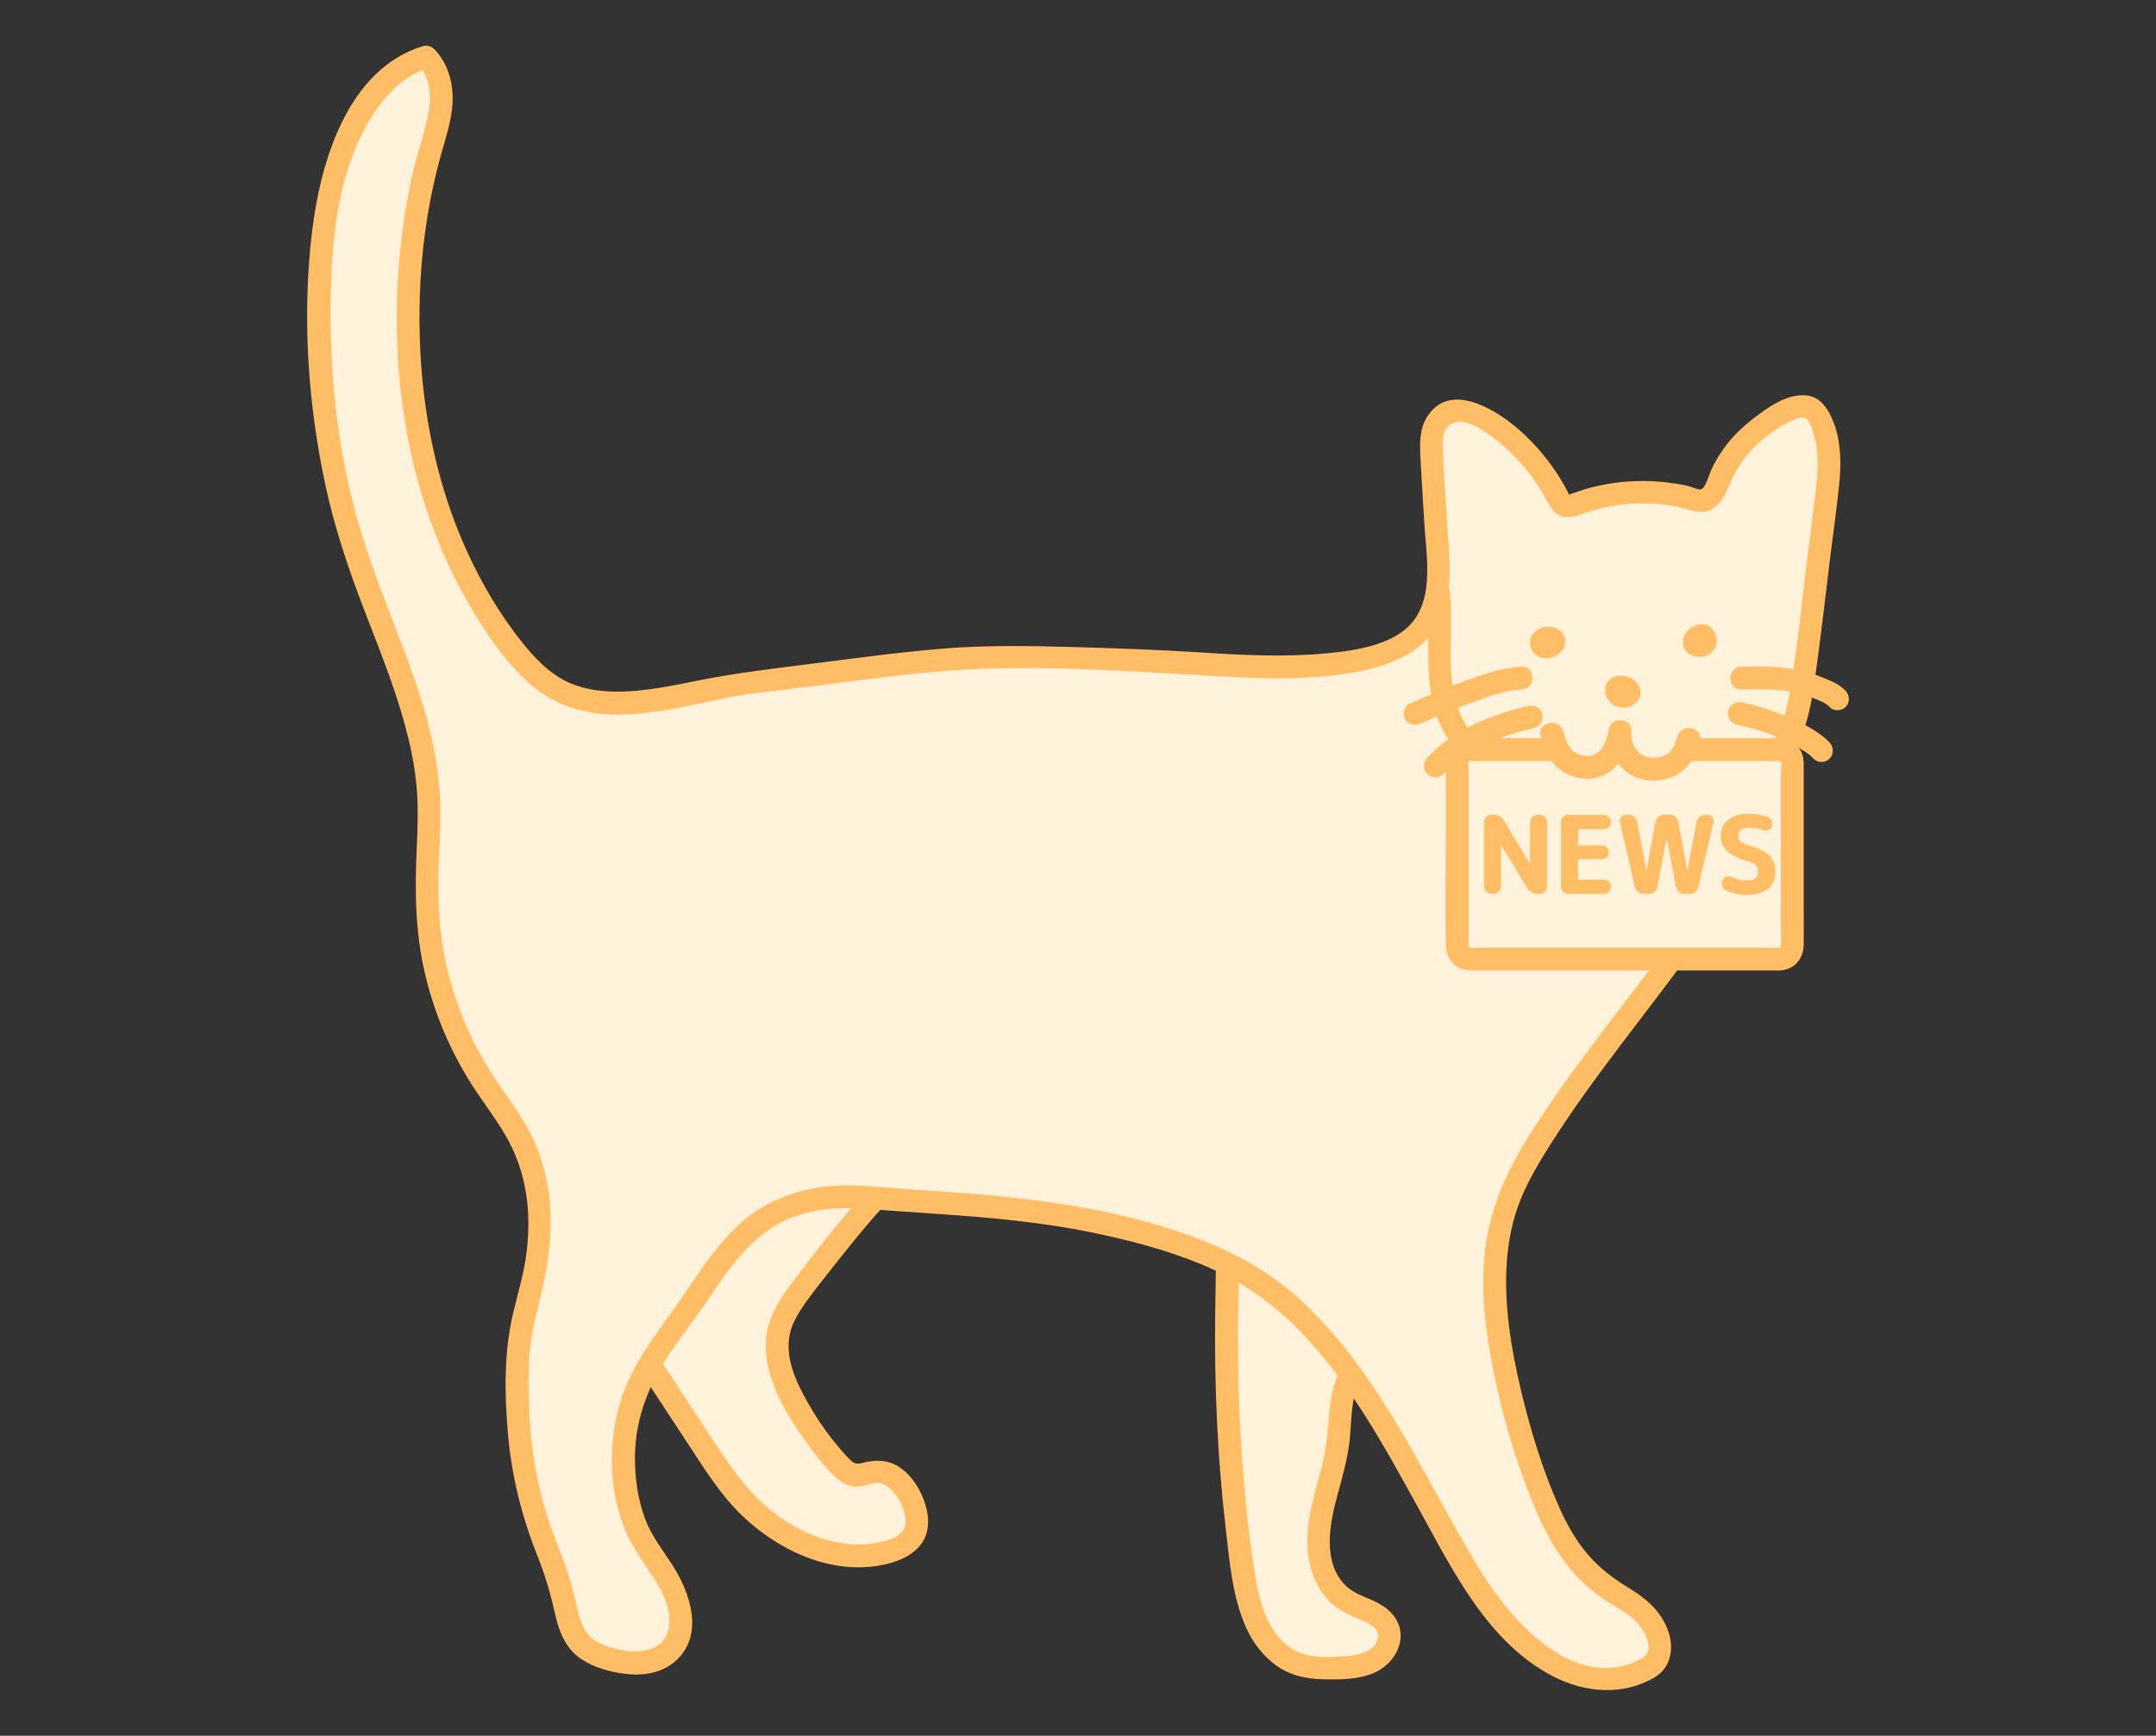 <svg width="118" height="95" viewBox="0 0 118 95" fill="none" xmlns="http://www.w3.org/2000/svg">
<rect x="0" y="0" width="118" height="95" fill="#333333" stroke="none"/>
<path d="M73.853 75.346C73.299 76.454 73.379 77.751 73.238 78.925C73.055 80.468 72.415 81.928 72.21 83.472C72.008 85.012 72.382 86.807 73.712 87.611C74.523 88.101 75.695 88.273 75.986 89.176C76.199 89.844 75.74 90.578 75.122 90.91C74.504 91.243 73.775 91.27 73.074 91.284C72.393 91.298 71.697 91.304 71.052 91.085C70.038 90.744 69.265 89.88 68.805 88.913C68.345 87.946 68.159 86.874 67.999 85.816C67.209 80.61 66.988 74.512 67.198 69.251V65.926L68.86 67.034L70.523 67.865L72.462 69.251L74.124 71.467C74.124 71.467 75.233 72.298 75.233 72.575C75.233 72.852 75.787 73.683 75.787 73.683L75.51 74.515L74.401 75.069L73.847 75.346H73.853Z" fill="#FFF2DA"/>
<path d="M73.316 75.033C72.9 75.897 72.781 76.814 72.712 77.762C72.648 78.651 72.54 79.499 72.316 80.366C71.875 82.05 71.316 83.715 71.659 85.475C71.8 86.195 72.105 86.885 72.576 87.45C73.047 88.015 73.643 88.298 74.285 88.578C74.698 88.758 75.477 89.015 75.419 89.592C75.341 90.351 74.396 90.586 73.784 90.633C72.931 90.703 71.936 90.772 71.124 90.451C70.435 90.176 69.905 89.597 69.543 88.966C69.108 88.212 68.9 87.353 68.747 86.505C68.595 85.658 68.476 84.782 68.371 83.915C67.919 80.2 67.742 76.446 67.755 72.703C67.761 71.315 67.83 69.927 67.83 68.536V65.923L66.891 66.461C67.509 66.874 68.113 67.35 68.781 67.683C69.235 67.91 69.703 68.12 70.149 68.367C70.426 68.519 70.678 68.73 70.939 68.915C71.346 69.206 71.751 69.495 72.158 69.785L71.933 69.561C72.479 70.29 73.022 71.024 73.573 71.75C73.648 71.85 73.72 71.927 73.823 72.005C73.84 72.019 73.856 72.029 73.873 72.043C73.715 71.919 73.903 72.068 73.931 72.093C74.177 72.293 74.449 72.498 74.646 72.747C74.574 72.656 74.668 72.769 74.671 72.789C74.596 72.326 74.621 72.703 74.651 72.827C74.698 73.007 74.784 73.179 74.867 73.343C74.984 73.567 75.114 73.786 75.255 73.997L75.192 73.517C75.1 73.794 75.006 74.071 74.914 74.348L75.2 73.977C74.646 74.254 74.092 74.531 73.537 74.808C72.82 75.168 73.452 76.243 74.166 75.886C74.588 75.675 75.006 75.465 75.427 75.257C75.726 75.108 75.989 75.022 76.117 74.678C76.211 74.429 76.302 74.166 76.374 73.908C76.474 73.542 76.3 73.337 76.128 73.049C76.039 72.9 75.942 72.747 75.879 72.586C75.917 72.683 75.806 72.34 75.862 72.578C75.826 72.42 75.837 72.348 75.762 72.201C75.493 71.675 74.906 71.279 74.443 70.932L74.668 71.157C74.269 70.625 73.873 70.096 73.474 69.564C73.319 69.359 73.166 69.151 73.011 68.946C72.839 68.719 72.573 68.566 72.343 68.403C71.842 68.046 71.352 67.636 70.822 67.323C70.293 67.009 69.709 66.804 69.18 66.5C68.606 66.17 68.069 65.757 67.517 65.391C67.115 65.126 66.578 65.477 66.578 65.929C66.578 67.924 66.534 69.91 66.509 71.905C66.462 75.792 66.625 79.693 67.074 83.555C67.29 85.408 67.437 87.397 68.215 89.115C68.576 89.913 69.127 90.625 69.833 91.143C70.595 91.703 71.504 91.891 72.432 91.91C73.36 91.93 74.363 91.93 75.225 91.548C76.028 91.19 76.688 90.376 76.657 89.464C76.632 88.663 76.07 88.071 75.394 87.722C74.804 87.417 74.117 87.251 73.637 86.769C72.371 85.505 72.767 83.438 73.177 81.915C73.466 80.851 73.773 79.801 73.881 78.698C73.981 77.684 73.934 76.604 74.385 75.662C74.529 75.357 74.468 74.988 74.161 74.808C73.889 74.648 73.454 74.728 73.308 75.033H73.316Z" fill="#FFBD66"/>
<path d="M35.62 74.792C36.534 76.191 37.745 78.025 38.659 79.424C39.08 80.067 39.502 80.71 39.972 81.316C41.992 83.904 45.35 85.791 48.522 84.954C49.165 84.785 49.841 84.45 50.077 83.829C50.234 83.411 50.162 82.942 50.038 82.513C49.733 81.469 48.855 80.388 47.78 80.56C47.45 80.612 47.134 80.781 46.804 80.746C46.444 80.704 46.159 80.43 45.912 80.164C44.882 79.044 44.004 77.784 43.314 76.426C42.79 75.396 42.369 74.246 42.555 73.107C42.721 72.085 43.358 71.207 43.987 70.381C45.145 68.863 46.563 67.095 47.807 65.646L48.639 64.815L47.53 63.707L44.483 64.261L39.496 65.092L36.725 68.417L35.34 70.91L34.26 72.434L34.786 73.681L35.617 74.789L35.62 74.792Z" fill="#FFF2DA"/>
<path d="M35.083 75.108C35.956 76.44 36.831 77.77 37.707 79.103C38.582 80.435 39.45 81.837 40.624 82.959C42.727 84.965 45.766 86.342 48.695 85.558C49.39 85.372 50.083 85.026 50.487 84.405C50.95 83.699 50.828 82.771 50.534 82.025C50.265 81.344 49.844 80.718 49.229 80.302C48.614 79.887 47.91 79.876 47.19 80.072C46.836 80.169 46.689 80.067 46.437 79.806C46.14 79.499 45.863 79.169 45.597 78.837C45.079 78.188 44.619 77.49 44.209 76.767C43.439 75.404 42.724 73.817 43.48 72.293C43.863 71.525 44.414 70.849 44.935 70.176C45.517 69.425 46.107 68.683 46.705 67.946C47.467 67.012 48.235 66.109 49.085 65.258C49.324 65.02 49.324 64.616 49.085 64.377C48.791 64.084 48.501 63.793 48.207 63.499C48.099 63.391 47.985 63.25 47.85 63.17C47.647 63.05 47.437 63.095 47.224 63.133L44.572 63.616C43.098 63.884 41.616 64.112 40.139 64.358C39.884 64.4 39.616 64.422 39.364 64.488C39.111 64.555 38.998 64.727 38.846 64.909C38.228 65.649 37.61 66.392 36.995 67.131C36.632 67.569 36.263 67.974 35.989 68.472C35.599 69.176 35.238 69.918 34.809 70.597C34.579 70.963 34.305 71.306 34.055 71.658C33.95 71.805 33.825 71.952 33.734 72.11C33.571 72.401 33.684 72.65 33.8 72.922C33.953 73.282 34.075 73.695 34.277 74.027C34.51 74.404 34.82 74.75 35.086 75.105C35.288 75.374 35.623 75.512 35.939 75.329C36.205 75.174 36.366 74.747 36.164 74.476C35.892 74.113 35.557 73.758 35.333 73.368C35.108 72.977 34.978 72.528 34.806 72.121V72.75C35.161 72.248 35.546 71.761 35.876 71.243C36.189 70.752 36.446 70.218 36.729 69.711C36.889 69.42 37.067 69.132 37.217 68.835C37.297 68.672 37.244 68.796 37.183 68.849C37.233 68.805 37.275 68.738 37.319 68.686C37.793 68.118 38.264 67.552 38.737 66.984C39.139 66.5 39.544 66.018 39.945 65.533L39.671 65.694C41.732 65.35 43.794 65.02 45.849 64.646C46.467 64.533 47.088 64.422 47.706 64.308L47.099 64.147C47.467 64.516 47.839 64.887 48.207 65.256V64.375C46.409 66.173 44.846 68.223 43.32 70.251C42.857 70.866 42.436 71.503 42.162 72.226C41.871 72.994 41.846 73.811 41.998 74.612C42.295 76.191 43.239 77.717 44.173 78.997C44.636 79.632 45.132 80.305 45.716 80.837C46.007 81.1 46.337 81.305 46.733 81.355C47.154 81.405 47.487 81.23 47.886 81.169C48.406 81.089 48.844 81.524 49.102 81.926C49.404 82.397 49.792 83.253 49.415 83.771C49.071 84.245 48.334 84.386 47.797 84.469C47.174 84.566 46.514 84.547 45.896 84.43C44.547 84.178 43.276 83.538 42.209 82.679C40.868 81.599 39.937 80.216 39.003 78.79C38.07 77.363 37.111 75.911 36.169 74.47C35.731 73.803 34.651 74.426 35.092 75.099L35.083 75.108Z" fill="#FFBD66"/>
<path d="M99.844 23.527C99.644 22.939 99.337 22.238 98.705 22.255C97.671 22.283 96.477 23.258 95.724 23.909C95.153 24.402 94.699 25.075 94.325 25.76C94.147 26.087 93.97 26.668 93.696 27.045C93.502 27.308 93.264 27.472 92.939 27.378C90.778 26.735 88.412 26.804 86.29 27.574C86.058 27.66 85.789 27.749 85.573 27.63C85.423 27.547 85.343 27.383 85.265 27.234C84.459 25.657 83.262 24.28 81.81 23.264C81.273 22.887 80.677 22.552 80.026 22.502C78.716 22.402 78.295 23.444 78.342 24.557C78.414 26.222 78.538 27.885 78.633 29.55C78.743 31.503 78.943 33.855 77.048 35.093C75.474 36.121 73.424 36.329 71.593 36.457C68.983 36.637 66.429 36.329 63.824 36.218C60.998 36.099 58.17 35.983 55.341 35.963C52.382 35.941 49.44 36.312 46.503 36.681C44.431 36.941 42.359 37.205 40.286 37.465C39.441 37.631 37.627 37.986 37.627 37.986C35.222 38.457 32.576 38.895 30.44 37.695C29.457 37.144 28.681 36.288 27.988 35.398C23.857 30.104 22.173 23.189 22.35 16.476C22.425 13.661 22.807 10.849 23.578 8.142C23.827 7.264 24.121 6.386 24.151 5.471C24.179 4.613 23.938 3.701 23.32 3.114C21.66 3.599 20.447 4.94 19.605 6.411C18.009 9.206 17.582 12.517 17.491 15.736C17.355 20.54 17.898 25.389 19.366 29.965C20.843 34.567 23.267 38.98 23.472 43.809C23.547 45.535 23.331 47.261 23.35 48.99C23.392 52.575 24.47 56.144 26.42 59.15C27.135 60.249 27.966 61.283 28.545 62.46C29.482 64.358 29.684 66.527 29.432 68.608C29.188 70.628 28.37 72.437 28.318 74.504C28.243 77.496 28.445 80.654 29.437 83.497C29.875 84.752 30.473 85.951 30.778 87.245C31.016 88.248 31.119 89.378 31.878 90.074C32.227 90.395 32.679 90.581 33.13 90.73C34.308 91.121 35.768 91.248 36.64 90.365C37.53 89.464 37.347 87.941 36.757 86.821C36.042 85.464 35.067 84.519 34.604 83.017C34.141 81.516 34.006 79.912 34.222 78.355C34.546 76.041 35.638 74.323 37.012 72.512C38.372 70.719 39.383 68.733 41.134 67.237C42.827 65.793 45.052 65.369 47.232 65.536C51.676 65.871 56.158 66.015 60.525 66.99C63.957 67.757 67.634 68.879 70.332 71.237C75.297 75.57 77.525 81.771 81.184 87.403C83.168 90.132 86.567 93.196 90.141 91.32C90.283 91.246 90.424 91.163 90.535 91.046C90.676 90.897 90.759 90.703 90.798 90.5C90.975 89.617 90.379 88.608 89.72 88.068C89.271 87.7 88.751 87.431 88.263 87.115C86.598 86.034 85.495 84.466 84.725 82.663C83.495 79.793 82.583 76.568 82.082 73.49C81.736 71.379 81.666 69.193 82.118 67.093C82.55 65.092 83.725 63.211 84.836 61.518C87.274 57.809 90.163 54.418 92.712 50.785C94.394 48.386 94.616 47.569 95.735 44.87C96.311 43.48 98.098 40.327 98.406 38.85C98.638 37.731 98.78 36.592 98.924 35.459C99.262 32.764 99.6 30.065 99.935 27.369C100.093 26.114 100.254 24.751 99.838 23.529L99.844 23.527Z" fill="#FFF2DA"/>
<path d="M100.444 23.363C100.175 22.593 99.743 21.695 98.812 21.637C97.882 21.579 97.034 22.116 96.341 22.621C95.574 23.18 94.876 23.787 94.327 24.568C94.064 24.945 93.823 25.341 93.64 25.762C93.532 26.012 93.355 26.682 93.105 26.779C92.969 26.832 92.496 26.616 92.343 26.585C92.113 26.535 91.881 26.494 91.648 26.461C91.099 26.38 90.548 26.328 89.994 26.325C88.894 26.317 87.78 26.469 86.725 26.782C86.484 26.854 86.248 26.951 86.007 27.02C86.024 27.015 85.833 27.084 85.805 27.07C85.941 27.145 85.73 26.782 85.739 26.796C85.5 26.352 85.237 25.923 84.943 25.516C84.364 24.715 83.699 23.981 82.938 23.349C81.702 22.327 79.353 20.931 78.136 22.765C77.649 23.505 77.707 24.41 77.751 25.253C77.809 26.4 77.89 27.547 77.959 28.696C78.056 30.251 78.4 32.193 77.602 33.622C76.682 35.268 74.288 35.598 72.595 35.758C70.301 35.977 68.021 35.855 65.727 35.709C63.433 35.562 60.998 35.476 58.632 35.409C56.258 35.343 53.892 35.309 51.523 35.506C49.151 35.703 46.794 36.03 44.433 36.326C42.419 36.581 40.416 36.814 38.424 37.205C36.845 37.515 35.258 37.875 33.639 37.853C32.692 37.839 31.731 37.681 30.883 37.235C29.969 36.753 29.251 35.994 28.611 35.199C27.37 33.658 26.353 31.927 25.536 30.126C23.89 26.502 23.098 22.502 22.976 18.534C22.907 16.307 23.034 14.063 23.392 11.863C23.577 10.724 23.821 9.594 24.131 8.483C24.442 7.372 24.81 6.333 24.771 5.211C24.738 4.272 24.425 3.36 23.757 2.684C23.605 2.529 23.361 2.46 23.15 2.524C19.02 3.784 17.54 8.857 17.08 12.664C16.526 17.265 16.842 22.089 17.823 26.613C18.316 28.89 19.053 31.087 19.887 33.262C20.688 35.351 21.541 37.429 22.137 39.59C22.433 40.665 22.671 41.759 22.782 42.87C22.901 44.045 22.865 45.222 22.81 46.4C22.699 48.724 22.721 50.988 23.253 53.265C23.754 55.407 24.622 57.479 25.802 59.335C26.409 60.285 27.107 61.175 27.675 62.153C28.243 63.131 28.597 64.156 28.78 65.253C28.963 66.35 28.949 67.397 28.83 68.456C28.703 69.603 28.359 70.711 28.093 71.827C27.569 74.035 27.608 76.326 27.81 78.573C28.013 80.82 28.561 83.012 29.412 85.148C29.825 86.187 30.132 87.212 30.373 88.303C30.575 89.218 30.899 90.118 31.675 90.703C32.451 91.287 33.54 91.564 34.501 91.639C35.391 91.706 36.324 91.501 36.997 90.888C38.571 89.456 37.762 87.14 36.787 85.635C36.26 84.824 35.645 84.045 35.307 83.131C34.897 82.028 34.734 80.817 34.753 79.646C34.789 77.504 35.584 75.62 36.787 73.88C37.369 73.041 37.998 72.237 38.571 71.392C39.145 70.547 39.718 69.666 40.391 68.877C41.064 68.087 41.824 67.381 42.754 66.904C43.611 66.466 44.577 66.228 45.536 66.153C46.666 66.065 47.802 66.198 48.93 66.275C50.113 66.356 51.299 66.433 52.482 66.522C54.903 66.707 57.324 66.957 59.704 67.444C61.754 67.863 63.81 68.397 65.749 69.195C67.669 69.988 69.376 71.096 70.853 72.556C73.753 75.426 75.704 79.053 77.66 82.593C79.53 85.982 81.436 89.93 85.051 91.775C86.769 92.65 88.866 92.822 90.573 91.794C91.471 91.254 91.637 90.171 91.29 89.234C90.914 88.215 90.166 87.544 89.263 86.987C88.359 86.43 87.622 85.904 86.952 85.134C86.281 84.364 85.794 83.505 85.384 82.599C84.445 80.521 83.769 78.299 83.242 76.083C82.716 73.866 82.306 71.453 82.466 69.098C82.55 67.91 82.782 66.738 83.231 65.632C83.647 64.616 84.209 63.66 84.794 62.734C87.326 58.717 90.426 55.107 93.161 51.231C94.155 49.821 94.964 48.375 95.624 46.785C96.258 45.256 96.928 43.815 97.66 42.316C98.026 41.568 98.383 40.812 98.685 40.036C99.015 39.188 99.159 38.307 99.292 37.41C99.649 34.988 99.915 32.55 100.217 30.12C100.364 28.948 100.53 27.777 100.652 26.602C100.766 25.516 100.779 24.41 100.441 23.36C100.198 22.599 98.993 22.925 99.239 23.693C99.574 24.743 99.497 25.834 99.369 26.912C99.231 28.098 99.076 29.281 98.926 30.467C98.627 32.866 98.388 35.287 97.995 37.673C97.859 38.487 97.682 39.241 97.363 40.003C97.045 40.765 96.676 41.502 96.311 42.241C95.59 43.699 94.964 45.172 94.33 46.669C93.695 48.165 92.778 49.636 91.792 51.015C90.437 52.91 88.999 54.747 87.592 56.606C86.184 58.465 84.852 60.297 83.633 62.244C82.425 64.172 81.541 66.156 81.281 68.431C81.012 70.763 81.331 73.107 81.81 75.39C82.289 77.673 82.926 79.823 83.766 81.945C84.497 83.793 85.409 85.569 86.938 86.888C87.301 87.201 87.686 87.483 88.091 87.738C88.559 88.035 89.074 88.287 89.473 88.675C89.961 89.146 90.675 90.326 89.836 90.78C86.218 92.736 82.705 88.705 81.023 85.962C78.915 82.521 77.203 78.839 74.9 75.515C73.764 73.875 72.487 72.323 70.999 70.988C69.512 69.652 67.705 68.636 65.81 67.888C61.685 66.261 57.211 65.655 52.82 65.306C51.637 65.211 50.454 65.134 49.268 65.053C48.171 64.979 47.062 64.843 45.96 64.884C43.932 64.962 41.992 65.616 40.477 66.993C38.962 68.37 37.942 70.193 36.742 71.841C35.543 73.49 34.396 75.06 33.864 77.028C33.296 79.127 33.362 81.566 34.158 83.599C34.52 84.527 35.089 85.32 35.634 86.145C36.139 86.91 36.626 87.724 36.637 88.669C36.662 90.772 34.224 90.581 32.853 89.955C31.944 89.539 31.731 88.68 31.537 87.777C31.315 86.727 30.985 85.738 30.586 84.74C29.744 82.638 29.209 80.513 29.032 78.249C28.944 77.133 28.921 76.011 28.938 74.891C28.955 73.772 29.154 72.708 29.426 71.622C29.969 69.467 30.343 67.367 30.016 65.142C29.858 64.073 29.536 63.036 29.049 62.07C28.561 61.103 27.885 60.2 27.265 59.288C26.062 57.52 25.154 55.59 24.602 53.523C24.018 51.342 23.921 49.156 24.029 46.91C24.087 45.718 24.153 44.524 24.067 43.33C23.987 42.236 23.807 41.15 23.552 40.083C23.037 37.933 22.228 35.869 21.433 33.811C20.618 31.705 19.834 29.597 19.288 27.402C18.729 25.15 18.377 22.851 18.213 20.537C18.05 18.277 18.036 15.991 18.222 13.73C18.393 11.614 18.798 9.461 19.718 7.533C20.502 5.895 21.674 4.266 23.486 3.709L22.879 3.549C23.583 4.261 23.619 5.327 23.433 6.255C23.22 7.33 22.846 8.372 22.599 9.441C22.081 11.688 21.804 13.996 21.732 16.301C21.607 20.302 22.128 24.366 23.433 28.159C24.079 30.04 24.915 31.863 25.957 33.556C26.999 35.249 28.201 37.008 29.874 38.075C32.878 39.989 36.77 38.781 39.998 38.149C41.062 37.941 42.15 37.847 43.225 37.712C44.378 37.568 45.528 37.421 46.68 37.277C49.038 36.98 51.401 36.686 53.781 36.603C58.507 36.437 63.25 36.85 67.969 37.077C70.141 37.182 72.371 37.157 74.513 36.722C76.319 36.357 78.183 35.542 78.918 33.733C79.558 32.157 79.311 30.334 79.208 28.683C79.136 27.505 79.053 26.33 78.995 25.153C78.967 24.593 78.804 23.588 79.391 23.222C80.139 22.759 81.217 23.571 81.782 24C82.552 24.585 83.253 25.294 83.824 26.076C84.107 26.461 84.364 26.868 84.594 27.286C84.824 27.704 85.024 28.134 85.522 28.267C86.021 28.4 86.462 28.156 86.908 28.018C87.453 27.846 88.016 27.716 88.584 27.641C89.614 27.505 90.684 27.524 91.706 27.713C92.177 27.802 92.69 28.031 93.169 28.018C93.648 28.004 94.055 27.644 94.31 27.245C94.543 26.876 94.668 26.452 94.867 26.064C95.089 25.638 95.355 25.217 95.665 24.848C96.244 24.164 97.042 23.549 97.837 23.139C98.064 23.022 98.522 22.773 98.785 22.878C99.048 22.984 99.164 23.457 99.242 23.682C99.505 24.435 100.71 24.111 100.444 23.349V23.363Z" fill="#FFBD66"/>
<path d="M89.121 38.415C89.121 38.415 89.135 38.41 89.14 38.407C89.431 38.293 89.611 37.989 89.47 37.689C89.353 37.443 89.079 37.282 88.813 37.26C88.661 37.249 88.503 37.263 88.37 37.337C88.021 37.529 88.065 38.025 88.334 38.266C88.542 38.454 88.857 38.509 89.121 38.418V38.415Z" fill="#FFBD66"/>
<path d="M89.193 38.678C89.389 38.606 89.55 38.49 89.666 38.318C89.783 38.147 89.811 37.944 89.775 37.748C89.705 37.371 89.337 37.08 88.977 37.011C88.597 36.936 88.126 37.024 87.938 37.401C87.791 37.692 87.824 38.063 88.021 38.324C88.287 38.676 88.772 38.825 89.193 38.681C89.328 38.634 89.431 38.49 89.384 38.343C89.34 38.21 89.193 38.102 89.046 38.152C89.013 38.163 88.979 38.174 88.946 38.18C88.938 38.18 88.882 38.188 88.93 38.182C88.977 38.177 88.921 38.182 88.913 38.182C88.88 38.182 88.849 38.182 88.816 38.182C88.808 38.182 88.777 38.174 88.772 38.18C88.816 38.185 88.821 38.188 88.791 38.182C88.78 38.182 88.769 38.18 88.758 38.177C88.73 38.171 88.702 38.163 88.675 38.155C88.669 38.155 88.627 38.135 88.625 38.138C88.636 38.13 88.683 38.163 88.633 38.138C88.605 38.124 88.578 38.108 88.55 38.091L88.536 38.08C88.511 38.063 88.517 38.066 88.55 38.091C88.55 38.091 88.514 38.061 88.514 38.058C88.495 38.041 88.481 38.022 88.461 38.002C88.436 37.977 88.503 38.061 88.475 38.019C88.467 38.008 88.459 37.997 88.453 37.986C88.442 37.966 88.431 37.944 88.42 37.925C88.395 37.878 88.442 37.989 88.425 37.939C88.42 37.925 88.414 37.908 88.409 37.894C88.4 37.869 88.397 37.844 88.389 37.822C88.378 37.77 88.395 37.894 88.389 37.842C88.389 37.833 88.389 37.822 88.389 37.814C88.389 37.786 88.389 37.761 88.389 37.734C88.389 37.725 88.389 37.717 88.389 37.706C88.386 37.795 88.384 37.739 88.389 37.714C88.395 37.692 88.403 37.673 88.409 37.651C88.392 37.72 88.389 37.692 88.403 37.667C88.409 37.656 88.417 37.645 88.422 37.634C88.428 37.626 88.434 37.62 88.436 37.612C88.409 37.67 88.406 37.648 88.428 37.626C88.436 37.614 88.447 37.606 88.459 37.595C88.486 37.57 88.492 37.584 88.447 37.603C88.475 37.592 88.503 37.554 88.533 37.554C88.531 37.554 88.472 37.573 88.522 37.559C88.542 37.554 88.561 37.548 88.578 37.542C88.589 37.54 88.625 37.526 88.636 37.531C88.614 37.523 88.586 37.534 88.622 37.531C88.669 37.531 88.713 37.526 88.76 37.529C88.774 37.529 88.788 37.529 88.799 37.529H88.816C88.846 37.534 88.838 37.531 88.794 37.529C88.813 37.54 88.855 37.54 88.877 37.548C88.899 37.556 88.954 37.584 88.974 37.581C88.952 37.587 88.924 37.559 88.954 37.576C88.974 37.587 88.996 37.595 89.015 37.609C89.024 37.614 89.085 37.659 89.087 37.656L89.06 37.634C89.06 37.634 89.076 37.648 89.087 37.656C89.101 37.667 89.112 37.678 89.126 37.692C89.14 37.706 89.168 37.75 89.184 37.756L89.162 37.728C89.162 37.728 89.176 37.748 89.182 37.756C89.19 37.77 89.198 37.783 89.207 37.8L89.215 37.814C89.226 37.839 89.226 37.833 89.209 37.797C89.209 37.797 89.229 37.858 89.229 37.864C89.229 37.875 89.231 37.886 89.234 37.897C89.229 37.85 89.229 37.844 89.231 37.872C89.231 37.883 89.231 37.894 89.231 37.905C89.231 37.919 89.226 37.941 89.231 37.953L89.237 37.911C89.237 37.911 89.234 37.93 89.231 37.941C89.229 37.955 89.223 37.972 89.218 37.986C89.204 38.038 89.245 37.933 89.223 37.977C89.215 37.991 89.209 38.005 89.201 38.019C89.19 38.038 89.143 38.086 89.201 38.027C89.179 38.05 89.159 38.074 89.135 38.097L89.123 38.108C89.101 38.127 89.107 38.121 89.14 38.094C89.129 38.094 89.107 38.116 89.099 38.121C89.085 38.13 89.071 38.138 89.054 38.147C89.043 38.152 89.035 38.157 89.024 38.16C89.065 38.144 89.068 38.141 89.037 38.152C88.904 38.202 88.799 38.34 88.846 38.49C88.888 38.62 89.04 38.734 89.184 38.681L89.193 38.678Z" fill="#FFBD66"/>
<path d="M78.084 32.218C78.37 34.52 77.852 36.925 78.625 39.163C79.004 40.258 79.691 41.136 80.489 41.959C81.234 42.729 82.049 43.427 82.924 44.042C84.734 45.314 86.834 46.148 89.044 46.353C90.042 46.444 91.144 46.436 92.117 46.173C92.474 46.076 92.826 45.934 93.172 45.804C94.713 45.231 96.436 44.569 97.625 43.391C98.195 42.826 97.314 41.945 96.744 42.51C95.829 43.416 94.475 43.967 93.278 44.438C92.837 44.61 92.391 44.774 91.939 44.923C91.336 45.123 90.665 45.15 90.036 45.153C87.997 45.161 86.019 44.513 84.29 43.452C83.451 42.937 82.675 42.33 81.957 41.657C81.24 40.983 80.52 40.269 80.068 39.393C78.946 37.21 79.619 34.556 79.331 32.218C79.29 31.883 79.073 31.594 78.708 31.594C78.403 31.594 78.043 31.883 78.084 32.218Z" fill="#FFBD66"/>
<path d="M93.019 35.648C92.609 35.659 92.288 35.332 92.471 34.922C92.67 34.476 93.376 34.257 93.595 34.805C93.775 35.257 93.49 35.637 93.019 35.65V35.648Z" fill="#FFBD66"/>
<path d="M93.019 35.335C92.989 35.335 92.958 35.335 92.925 35.332C92.872 35.329 93 35.346 92.947 35.332C92.927 35.326 92.908 35.324 92.889 35.318C92.875 35.315 92.861 35.31 92.847 35.304C92.842 35.304 92.833 35.299 92.828 35.296C92.8 35.288 92.875 35.312 92.869 35.312C92.858 35.318 92.8 35.276 92.792 35.268C92.781 35.26 92.739 35.229 92.786 35.265C92.833 35.301 92.792 35.268 92.784 35.26C92.775 35.252 92.764 35.24 92.756 35.232C92.714 35.188 92.795 35.293 92.764 35.243C92.758 35.232 92.75 35.221 92.745 35.21C92.739 35.199 92.717 35.152 92.739 35.207C92.761 35.263 92.742 35.215 92.739 35.202C92.734 35.188 92.731 35.171 92.728 35.157C92.717 35.11 92.734 35.235 92.731 35.185C92.731 35.171 92.731 35.157 92.731 35.143C92.731 35.13 92.739 35.066 92.731 35.127C92.722 35.188 92.731 35.124 92.736 35.107C92.739 35.091 92.745 35.077 92.75 35.06C92.75 35.052 92.756 35.044 92.758 35.038C92.767 35.008 92.745 35.077 92.745 35.074C92.739 35.066 92.775 35.013 92.781 35.005C92.797 34.977 92.858 34.908 92.784 34.991C92.8 34.972 92.817 34.95 92.836 34.93C92.853 34.913 92.872 34.897 92.889 34.88C92.939 34.841 92.9 34.872 92.889 34.88C92.839 34.919 92.886 34.883 92.897 34.875C92.919 34.861 92.941 34.847 92.966 34.833C92.977 34.828 92.989 34.822 93 34.816C93.005 34.816 93.011 34.811 93.016 34.808C93.052 34.792 92.975 34.825 92.975 34.825C92.997 34.825 93.022 34.808 93.041 34.803C93.066 34.794 93.091 34.792 93.116 34.786C93.174 34.775 93.041 34.792 93.085 34.792C93.097 34.792 93.108 34.792 93.119 34.792C93.144 34.792 93.169 34.792 93.191 34.792C93.21 34.792 93.102 34.775 93.152 34.786C93.163 34.786 93.174 34.792 93.185 34.794C93.196 34.797 93.207 34.8 93.218 34.803C93.224 34.803 93.23 34.805 93.235 34.808C93.271 34.819 93.191 34.792 93.191 34.789C93.191 34.789 93.249 34.822 93.254 34.825C93.299 34.852 93.216 34.792 93.23 34.805C93.238 34.816 93.249 34.825 93.26 34.833C93.268 34.841 93.277 34.85 93.285 34.861C93.315 34.894 93.243 34.797 93.268 34.839C93.285 34.866 93.302 34.891 93.315 34.919C93.338 34.963 93.29 34.847 93.307 34.9C93.313 34.913 93.318 34.93 93.324 34.944C93.335 34.977 93.338 35.008 93.346 35.041C93.354 35.074 93.335 34.991 93.34 34.994C93.34 34.994 93.34 35.013 93.34 35.016C93.34 35.03 93.34 35.044 93.34 35.057C93.34 35.071 93.34 35.085 93.34 35.099C93.34 35.107 93.34 35.118 93.34 35.127C93.34 35.16 93.354 35.052 93.346 35.085C93.338 35.116 93.332 35.143 93.324 35.174C93.307 35.229 93.354 35.116 93.332 35.152C93.324 35.166 93.318 35.179 93.31 35.191C93.302 35.202 93.293 35.215 93.285 35.229C93.279 35.238 93.26 35.26 93.293 35.218C93.329 35.171 93.302 35.207 93.293 35.218C93.288 35.224 93.227 35.279 93.227 35.279C93.227 35.279 93.285 35.238 93.263 35.252C93.254 35.257 93.249 35.263 93.241 35.265C93.227 35.274 93.213 35.282 93.199 35.29C93.185 35.299 93.171 35.304 93.155 35.312C93.13 35.326 93.199 35.29 93.196 35.296C93.196 35.299 93.174 35.304 93.169 35.307C93.135 35.318 93.099 35.329 93.063 35.335C93 35.346 93.127 35.329 93.077 35.335C93.055 35.335 93.036 35.337 93.013 35.337C92.85 35.343 92.695 35.476 92.703 35.648C92.711 35.811 92.839 35.966 93.013 35.958C93.205 35.95 93.401 35.905 93.562 35.797C93.723 35.689 93.847 35.531 93.914 35.34C94.041 34.972 93.886 34.523 93.576 34.298C93.304 34.102 92.927 34.146 92.648 34.298C92.34 34.465 92.096 34.803 92.105 35.16C92.108 35.376 92.204 35.592 92.371 35.731C92.553 35.883 92.781 35.961 93.016 35.955C93.18 35.952 93.335 35.814 93.326 35.645C93.318 35.476 93.191 35.332 93.016 35.335H93.019Z" fill="#FFBD66"/>
<path d="M84.855 35.678C84.78 35.7 84.7 35.714 84.625 35.72C84.267 35.739 83.954 35.409 84.054 35.049C84.148 34.708 84.564 34.578 84.882 34.625C85.151 34.664 85.389 34.891 85.35 35.179C85.314 35.44 85.096 35.609 84.852 35.681L84.855 35.678Z" fill="#FFBD66"/>
<path d="M84.771 35.379C84.732 35.39 84.696 35.398 84.657 35.407C84.624 35.415 84.641 35.423 84.671 35.407C84.66 35.412 84.63 35.409 84.616 35.409C84.588 35.409 84.563 35.409 84.536 35.409C84.613 35.409 84.588 35.418 84.566 35.412C84.549 35.407 84.533 35.404 84.516 35.398C84.505 35.395 84.455 35.371 84.505 35.398C84.555 35.426 84.505 35.398 84.494 35.393C84.472 35.382 84.45 35.365 84.428 35.354C84.392 35.337 84.486 35.407 84.444 35.365C84.436 35.357 84.428 35.351 84.419 35.343C84.411 35.335 84.403 35.326 84.394 35.318C84.386 35.31 84.38 35.301 84.372 35.293C84.403 35.332 84.408 35.34 84.394 35.321C84.383 35.298 84.367 35.276 84.356 35.254C84.331 35.213 84.367 35.276 84.367 35.282C84.367 35.271 84.356 35.254 84.353 35.24C84.35 35.227 84.347 35.213 84.342 35.199C84.333 35.166 84.356 35.182 84.344 35.229C84.347 35.218 84.344 35.199 84.344 35.185C84.344 35.171 84.353 35.11 84.344 35.163C84.336 35.215 84.353 35.13 84.358 35.116C84.358 35.107 84.367 35.093 84.369 35.085C84.361 35.149 84.342 35.138 84.361 35.107C84.372 35.088 84.389 35.066 84.4 35.046C84.372 35.107 84.361 35.091 84.386 35.066C84.397 35.055 84.408 35.044 84.419 35.033C84.428 35.024 84.441 35.016 84.45 35.008C84.45 35.01 84.383 35.052 84.425 35.027C84.447 35.013 84.469 34.997 84.494 34.986C84.502 34.98 84.513 34.977 84.522 34.972C84.563 34.95 84.497 34.983 84.491 34.983C84.519 34.974 84.547 34.961 84.577 34.952C84.602 34.947 84.624 34.938 84.649 34.936C84.663 34.936 84.677 34.93 84.691 34.927C84.732 34.919 84.605 34.936 84.666 34.93C84.719 34.927 84.771 34.925 84.826 34.93C84.838 34.93 84.849 34.933 84.857 34.933C84.774 34.933 84.796 34.922 84.824 34.927C84.852 34.933 84.882 34.938 84.91 34.95C84.921 34.952 84.932 34.958 84.943 34.961C84.865 34.936 84.901 34.944 84.924 34.955C84.937 34.961 84.948 34.969 84.962 34.977L84.976 34.986C85.004 35.005 84.996 34.999 84.954 34.969C84.968 34.986 84.99 34.999 85.004 35.016C85.012 35.024 85.043 35.069 85.012 35.024C84.982 34.98 85.012 35.024 85.018 35.035C85.026 35.046 85.068 35.124 85.04 35.074C85.015 35.027 85.04 35.074 85.04 35.085L85.045 35.102C85.051 35.135 85.051 35.124 85.045 35.071C85.043 35.096 85.045 35.135 85.045 35.163C85.04 35.096 85.054 35.113 85.045 35.143C85.043 35.16 85.037 35.179 85.032 35.196C85.015 35.24 85.012 35.202 85.04 35.179C85.029 35.188 85.02 35.215 85.015 35.227C85.009 35.235 85.001 35.246 84.996 35.254C85.029 35.185 85.02 35.224 85.001 35.246C84.979 35.271 84.957 35.29 84.932 35.312C84.901 35.34 84.998 35.268 84.946 35.301C84.929 35.31 84.915 35.321 84.901 35.329C84.876 35.343 84.84 35.351 84.821 35.371C84.86 35.335 84.874 35.348 84.838 35.362C84.818 35.371 84.799 35.376 84.777 35.382C84.621 35.429 84.508 35.6 84.561 35.764C84.613 35.927 84.777 36.033 84.943 35.98C85.325 35.861 85.638 35.576 85.671 35.16C85.702 34.769 85.392 34.423 85.023 34.334C84.716 34.26 84.344 34.318 84.09 34.509C83.934 34.625 83.812 34.775 83.76 34.966C83.707 35.157 83.732 35.365 83.818 35.548C83.898 35.722 84.056 35.869 84.231 35.947C84.461 36.047 84.702 36.049 84.943 35.98C85.098 35.936 85.212 35.758 85.159 35.598C85.106 35.437 84.943 35.332 84.777 35.382L84.771 35.379Z" fill="#FFBD66"/>
<path d="M92.415 41.028H97.408C97.787 41.028 98.095 41.335 98.095 41.715V51.802C98.095 52.182 97.787 52.489 97.408 52.489H80.444C80.064 52.489 79.757 52.182 79.757 51.802V41.715C79.757 41.335 80.064 41.028 80.444 41.028H92.418H92.415Z" fill="#FFF2DA"/>
<path d="M92.415 41.651H96.923C97.056 41.651 97.405 41.579 97.471 41.718C97.532 41.842 97.471 42.147 97.471 42.28V50.852C97.471 51.135 97.499 51.434 97.471 51.714C97.46 51.822 97.469 51.838 97.363 51.866C97.208 51.905 96.995 51.866 96.837 51.866H80.873C80.765 51.866 80.558 51.908 80.455 51.866C80.347 51.822 80.377 51.733 80.377 51.62V42.108C80.377 42.02 80.325 41.734 80.402 41.665C80.447 41.626 80.588 41.651 80.638 41.651H92.415C93.219 41.651 93.219 40.404 92.415 40.404H80.801C80.128 40.404 79.463 40.557 79.208 41.283C79.114 41.554 79.131 41.842 79.131 42.125V45.228C79.131 47.397 79.089 49.572 79.131 51.744C79.145 52.501 79.674 53.085 80.444 53.115C80.571 53.121 80.699 53.115 80.826 53.115H97.067C97.18 53.115 97.294 53.121 97.408 53.115C98.195 53.08 98.707 52.484 98.718 51.716C98.729 50.874 98.718 50.032 98.718 49.19C98.718 46.815 98.718 44.441 98.718 42.07C98.718 41.718 98.726 41.377 98.538 41.058C98.2 40.482 97.615 40.41 97.023 40.41H92.412C91.609 40.41 91.609 41.657 92.412 41.657L92.415 41.651Z" fill="#FFBD66"/>
<path d="M81.616 48.852C81.528 48.852 81.453 48.818 81.389 48.755C81.325 48.691 81.295 48.613 81.295 48.525V44.995C81.295 44.907 81.325 44.832 81.389 44.765C81.453 44.699 81.528 44.668 81.616 44.668H81.755C81.974 44.668 82.137 44.76 82.248 44.943L83.802 47.511C83.802 47.511 83.802 47.516 83.808 47.516C83.813 47.516 83.813 47.516 83.813 47.511V44.995C83.813 44.907 83.847 44.832 83.91 44.765C83.974 44.699 84.052 44.668 84.14 44.668H84.279C84.367 44.668 84.442 44.702 84.506 44.765C84.57 44.829 84.6 44.907 84.6 44.995V48.525C84.6 48.613 84.57 48.688 84.506 48.755C84.442 48.821 84.367 48.852 84.279 48.852H84.14C83.921 48.852 83.758 48.76 83.647 48.577L82.093 46.009C82.093 46.009 82.093 46.004 82.087 46.004C82.085 46.004 82.082 46.004 82.082 46.009V48.525C82.082 48.613 82.049 48.688 81.985 48.755C81.921 48.821 81.844 48.852 81.755 48.852H81.616Z" fill="#FFBD66" stroke="#FFBD66" stroke-width="0.139" stroke-miterlimit="10"/>
<path d="M85.83 48.852C85.741 48.852 85.666 48.818 85.6 48.755C85.533 48.691 85.503 48.613 85.503 48.525V44.995C85.503 44.907 85.536 44.832 85.6 44.765C85.664 44.699 85.741 44.668 85.83 44.668H87.778C87.866 44.668 87.941 44.702 88.007 44.765C88.074 44.829 88.104 44.907 88.104 44.995C88.104 45.084 88.071 45.159 88.007 45.222C87.944 45.286 87.866 45.316 87.778 45.316H86.356C86.323 45.316 86.304 45.333 86.304 45.369V46.292C86.304 46.325 86.32 46.344 86.356 46.344H87.68C87.769 46.344 87.841 46.375 87.902 46.436C87.96 46.497 87.991 46.569 87.991 46.655C87.991 46.74 87.96 46.81 87.902 46.871C87.844 46.929 87.769 46.959 87.68 46.959H86.356C86.323 46.959 86.304 46.976 86.304 47.012V48.159C86.304 48.192 86.32 48.212 86.356 48.212H87.778C87.866 48.212 87.941 48.242 88.007 48.306C88.074 48.37 88.104 48.444 88.104 48.533C88.104 48.622 88.071 48.697 88.007 48.763C87.944 48.83 87.866 48.86 87.778 48.86H85.83V48.852Z" fill="#FFBD66" stroke="#FFBD66" stroke-width="0.139" stroke-miterlimit="10"/>
<path d="M89.548 48.536L88.728 44.981C88.708 44.901 88.725 44.829 88.777 44.762C88.83 44.696 88.897 44.665 88.98 44.665H89.146C89.24 44.665 89.326 44.696 89.398 44.757C89.47 44.818 89.514 44.895 89.531 44.987L90.105 48.001C90.105 48.001 90.105 48.007 90.11 48.007C90.116 48.007 90.116 48.007 90.116 48.001L90.672 44.987C90.692 44.895 90.736 44.818 90.811 44.757C90.883 44.696 90.966 44.665 91.058 44.665H91.401C91.495 44.665 91.581 44.696 91.653 44.757C91.725 44.818 91.77 44.895 91.786 44.987L92.343 48.001C92.343 48.001 92.343 48.007 92.349 48.007C92.354 48.007 92.354 48.007 92.354 48.001L92.928 44.987C92.947 44.895 92.991 44.818 93.066 44.757C93.141 44.696 93.221 44.665 93.313 44.665H93.457C93.54 44.665 93.609 44.699 93.662 44.762C93.714 44.826 93.731 44.901 93.709 44.981L92.889 48.536C92.869 48.627 92.822 48.702 92.748 48.763C92.673 48.824 92.587 48.852 92.493 48.852H92.182C92.091 48.852 92.008 48.821 91.936 48.76C91.864 48.699 91.817 48.622 91.797 48.53L91.224 45.516C91.224 45.516 91.224 45.51 91.218 45.51C91.213 45.51 91.213 45.51 91.213 45.516L90.639 48.53C90.623 48.622 90.581 48.699 90.506 48.76C90.434 48.821 90.348 48.852 90.254 48.852H89.944C89.852 48.852 89.769 48.821 89.695 48.763C89.62 48.705 89.573 48.627 89.548 48.536Z" fill="#FFBD66" stroke="#FFBD66" stroke-width="0.139" stroke-miterlimit="10"/>
<path d="M95.646 47.062C95.159 46.921 94.801 46.743 94.579 46.53C94.358 46.317 94.247 46.053 94.247 45.746C94.247 45.403 94.374 45.128 94.632 44.92C94.89 44.713 95.244 44.61 95.704 44.61C96.045 44.61 96.378 44.663 96.707 44.765C96.796 44.793 96.857 44.846 96.896 44.929C96.934 45.012 96.943 45.098 96.918 45.189C96.898 45.27 96.851 45.328 96.774 45.364C96.696 45.4 96.619 45.405 96.538 45.377C96.275 45.286 96.001 45.239 95.718 45.239C95.505 45.239 95.339 45.286 95.225 45.377C95.112 45.469 95.053 45.591 95.053 45.743C95.053 46.015 95.25 46.206 95.643 46.317C96.178 46.466 96.555 46.646 96.776 46.862C96.995 47.076 97.106 47.353 97.106 47.694C97.106 48.087 96.976 48.389 96.716 48.597C96.455 48.805 96.078 48.91 95.585 48.91C95.225 48.91 94.873 48.835 94.524 48.685C94.436 48.647 94.374 48.586 94.341 48.5C94.308 48.414 94.305 48.323 94.336 48.228L94.341 48.206C94.369 48.129 94.419 48.076 94.496 48.048C94.574 48.021 94.646 48.023 94.721 48.062C95.006 48.201 95.303 48.267 95.605 48.267C95.829 48.267 96.001 48.217 96.117 48.12C96.234 48.023 96.292 47.885 96.292 47.705C96.292 47.544 96.245 47.417 96.15 47.317C96.056 47.217 95.887 47.134 95.643 47.062H95.646Z" fill="#FFBD66" stroke="#FFBD66" stroke-width="0.139" stroke-miterlimit="10"/>
<path d="M84.936 40.161C85.11 40.673 85.273 41.238 85.711 41.593C86.199 41.989 86.905 42.117 87.498 41.878C88.241 41.582 88.521 40.754 88.667 40.033C88.579 40.554 88.817 41.075 89.124 41.485C89.449 41.92 89.945 42.1 90.479 42.097C90.939 42.097 91.407 41.967 91.762 41.665C92.114 41.369 92.275 40.856 92.421 40.435" fill="#FFF2DA"/>
<path d="M84.334 40.327C84.531 40.911 84.73 41.529 85.19 41.967C85.65 42.405 86.376 42.671 87.035 42.615C88.368 42.502 89.013 41.399 89.265 40.202L88.041 40.036C87.958 40.695 88.235 41.349 88.631 41.865C89.027 42.38 89.648 42.673 90.315 42.718C90.983 42.762 91.615 42.574 92.113 42.175C92.612 41.776 92.817 41.183 93.019 40.604C93.283 39.845 92.08 39.518 91.817 40.272C91.715 40.571 91.62 40.928 91.39 41.158C91.144 41.405 90.759 41.48 90.423 41.471C89.681 41.457 89.202 40.737 89.29 40.031C89.379 39.324 88.21 39.183 88.066 39.864C87.938 40.471 87.736 41.272 87.007 41.363C86.664 41.407 86.284 41.285 86.038 41.042C85.763 40.765 85.661 40.349 85.539 39.989C85.284 39.233 84.079 39.557 84.337 40.321L84.334 40.327Z" fill="#FFBD66"/>
<path d="M77.768 39.59C78.666 39.197 79.566 38.809 80.489 38.479C81.411 38.149 82.328 37.781 83.27 37.736C84.068 37.7 84.074 36.454 83.27 36.49C82.204 36.54 81.154 36.919 80.156 37.277C79.159 37.634 78.131 38.077 77.137 38.515C76.829 38.651 76.757 39.102 76.912 39.368C77.098 39.687 77.455 39.728 77.766 39.593L77.768 39.59Z" fill="#FFBD66"/>
<path d="M83.647 38.642C81.644 39.108 79.527 39.928 78.111 41.477C77.884 41.726 77.865 42.114 78.111 42.358C78.341 42.588 78.765 42.607 78.992 42.358C80.269 40.959 82.173 40.26 83.976 39.842C84.303 39.767 84.497 39.39 84.411 39.075C84.32 38.739 83.974 38.562 83.644 38.64L83.647 38.642Z" fill="#FFBD66"/>
<path d="M95.303 37.734C96.192 37.717 97.101 37.695 97.982 37.853C98.425 37.933 98.863 38.055 99.281 38.224C99.575 38.34 99.929 38.468 100.132 38.692C100.359 38.942 100.783 38.922 101.013 38.692C101.262 38.443 101.24 38.061 101.013 37.811C100.689 37.454 100.22 37.277 99.785 37.094C99.35 36.911 98.882 36.761 98.408 36.67C97.383 36.47 96.342 36.468 95.303 36.487C94.502 36.504 94.499 37.75 95.303 37.734Z" fill="#FFBD66"/>
<path d="M95.02 39.654C95.812 39.817 96.602 40.047 97.344 40.374C97.716 40.54 98.076 40.731 98.433 40.928C98.757 41.108 99.012 41.263 99.256 41.521C99.5 41.779 99.904 41.754 100.137 41.521C100.37 41.288 100.37 40.884 100.137 40.64C99.561 40.033 98.73 39.634 97.973 39.296C97.131 38.922 96.256 38.637 95.352 38.449C95.023 38.379 94.679 38.545 94.585 38.883C94.499 39.191 94.69 39.582 95.02 39.651V39.654Z" fill="#FFBD66"/>
</svg>
